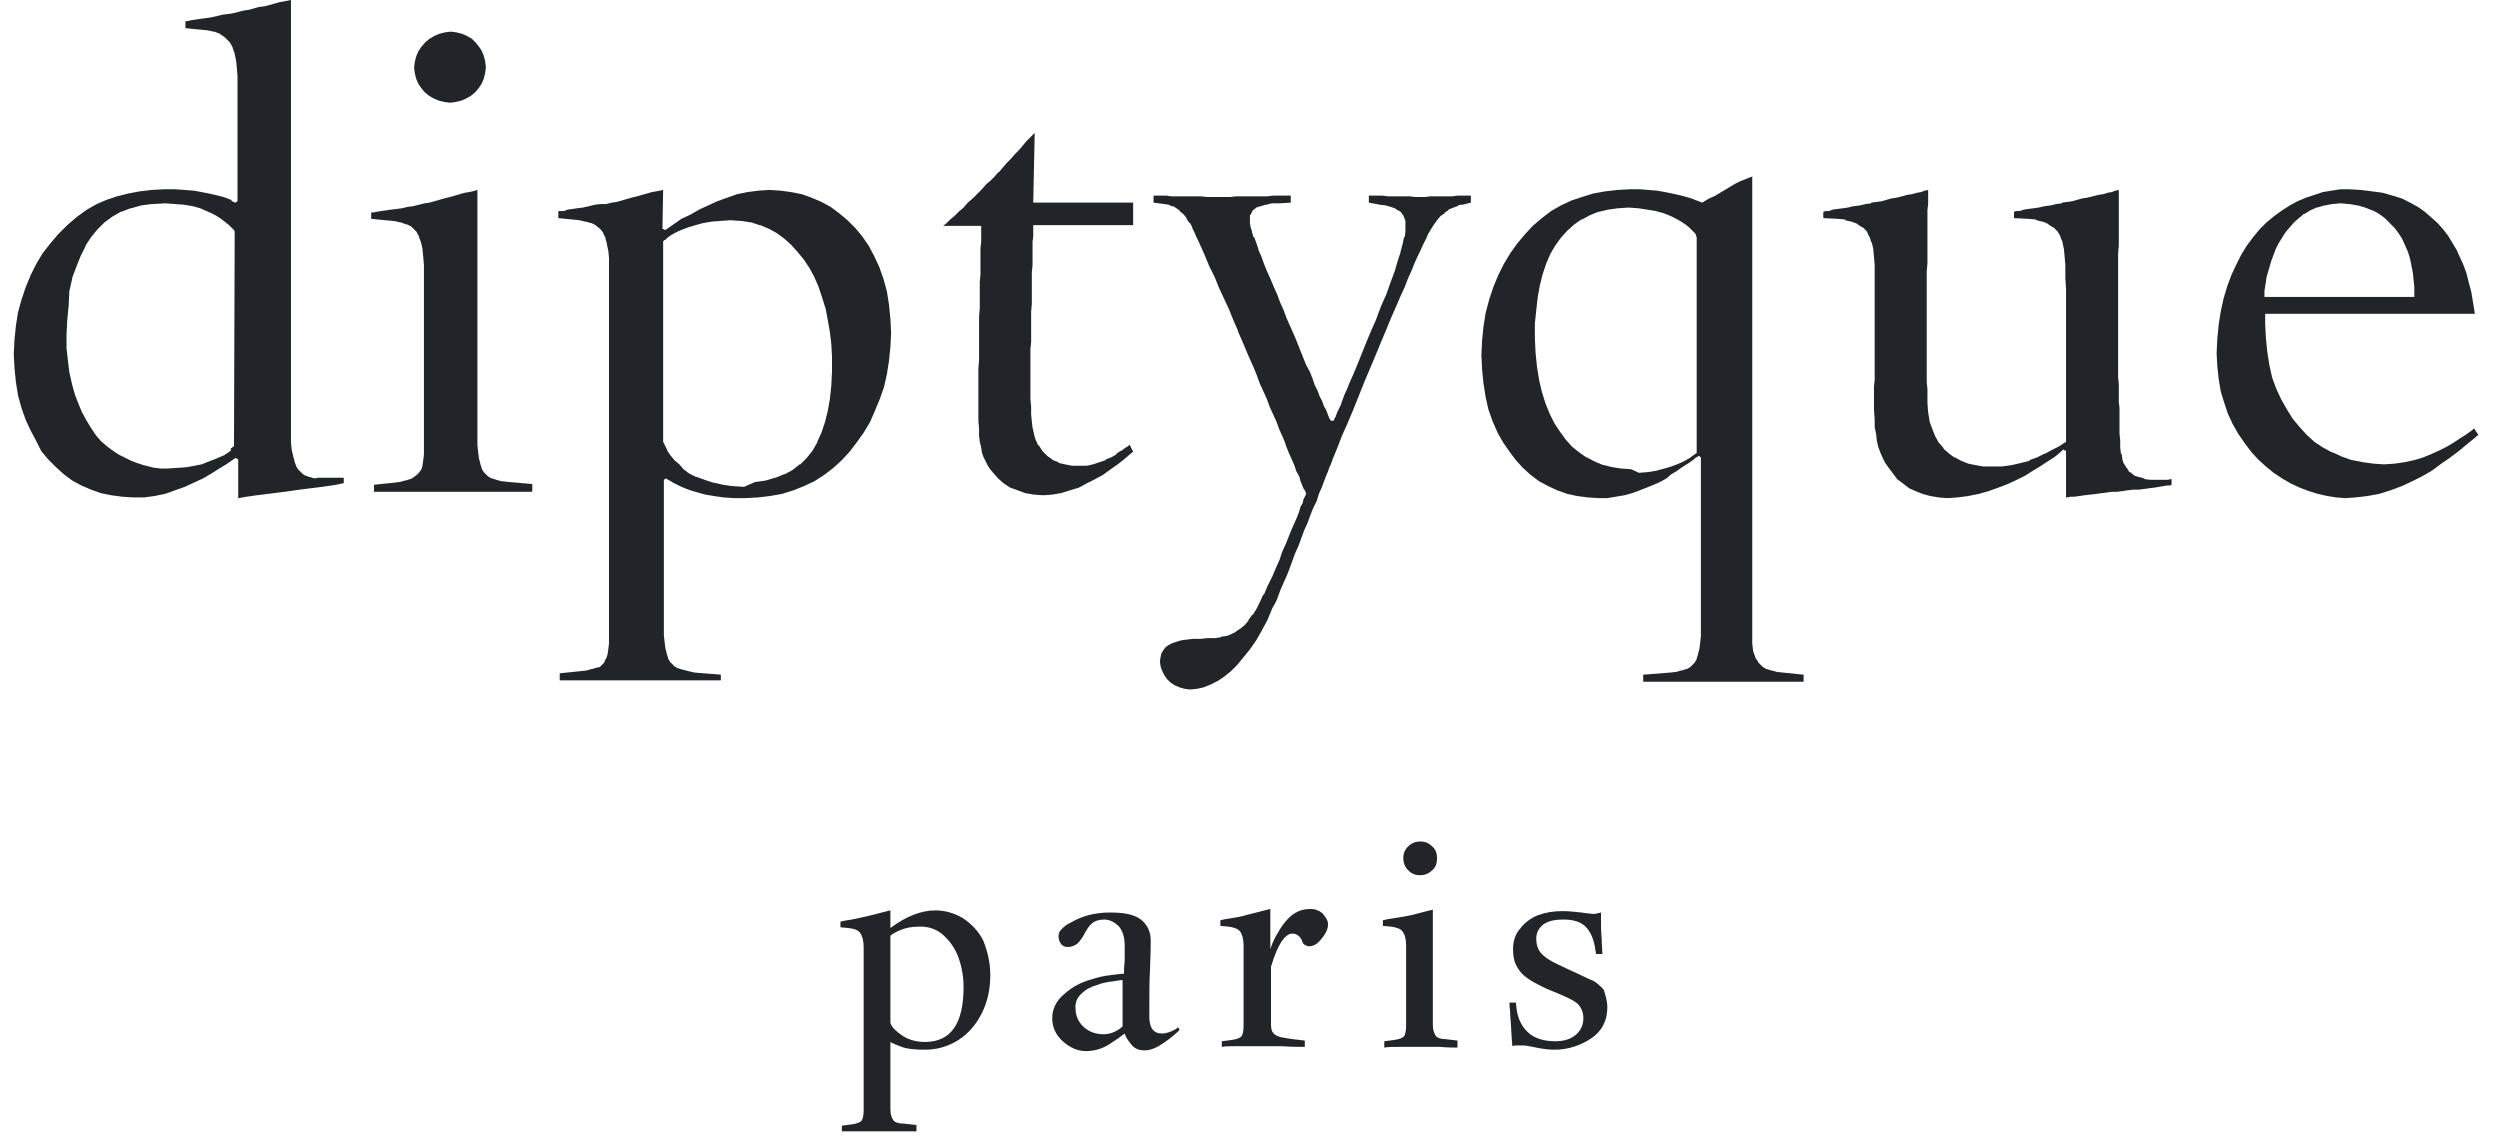 <svg xmlns="http://www.w3.org/2000/svg" fill="none" viewBox="0 0 101 46" height="46" width="101">
<path fill="#212529" d="M5.815 20.096L6.241 20.039L6.667 19.953L7.065 19.811L7.463 19.669L7.833 19.499L8.202 19.328L8.543 19.129L8.856 18.93L9.14 18.76L9.51 18.504L9.624 18.561V20.124H9.652L9.794 20.096L9.965 20.067L10.164 20.039L10.363 20.01L10.59 19.982L10.817 19.953L11.045 19.925L11.272 19.896L11.499 19.868L11.698 19.84L11.897 19.811L12.096 19.783L12.324 19.754L12.551 19.726L12.778 19.698L13.006 19.669L13.205 19.641L13.404 19.612L13.574 19.584L13.716 19.555L13.83 19.527H13.887V19.3H13.859H13.745H13.603H13.489H13.375H13.29H13.091H12.892H12.864L12.693 19.328L12.523 19.271H12.494L12.352 19.214H12.324L12.21 19.129L12.182 19.101L12.068 18.987L12.04 18.959L11.954 18.816V18.788L11.897 18.646V18.617L11.841 18.419L11.784 18.163L11.755 17.878V17.537V17.31V17.054V16.827V16.599V16.059V15.775V14.78V14.411V7.532V7.021V5.457V4.946V3.496V3.041V1.848V1.506V0.597V0.37V0L11.613 0.028L11.471 0.057L11.3 0.085L11.101 0.142L10.903 0.199L10.675 0.256L10.448 0.284L10.249 0.341L10.05 0.398L9.851 0.426L9.624 0.483L9.396 0.54L9.197 0.568L8.97 0.597L8.742 0.654L8.487 0.711L8.259 0.739L8.06 0.767L7.861 0.796L7.691 0.824L7.577 0.853H7.492V1.137L8.06 1.194L8.344 1.222H8.373L8.629 1.279H8.657L8.885 1.364L8.913 1.393L9.083 1.506L9.112 1.535L9.254 1.677L9.282 1.705L9.396 1.904V1.933L9.481 2.16V2.189L9.538 2.444L9.567 2.729L9.595 3.07V3.382V3.723V4.093V4.463V4.86V5.656V6.054V8.129L9.51 8.186L9.368 8.129L9.339 8.072L9.254 8.044L9.112 7.987L8.913 7.93L8.686 7.873L8.43 7.816L8.145 7.76L7.833 7.703L7.463 7.674L7.065 7.646H6.639L6.127 7.674L5.644 7.731L5.189 7.816L4.735 7.93L4.308 8.072L3.91 8.243L3.512 8.47L3.115 8.754L2.717 9.096L2.347 9.465L2.034 9.835L1.722 10.232L1.466 10.659L1.239 11.114L1.04 11.597L0.869 12.108L0.727 12.62L0.642 13.16L0.585 13.729L0.556 14.297L0.585 14.866L0.642 15.434L0.727 15.974L0.869 16.486L1.04 16.969L1.239 17.395L1.466 17.822L1.665 18.22L1.949 18.561L2.262 18.873L2.574 19.157L2.916 19.413L3.285 19.612L3.683 19.783L4.081 19.925L4.507 20.01L4.934 20.067L5.388 20.096H5.815ZM6.724 18.93H6.497L6.27 18.902H6.241L6.014 18.845L5.786 18.788L5.531 18.703L5.303 18.617L5.076 18.504L4.792 18.362L4.536 18.191L4.308 18.021L4.081 17.822L3.882 17.594L3.655 17.253L3.484 16.969L3.313 16.656L3.171 16.315L3.029 15.946L2.916 15.548L2.802 15.036L2.745 14.581L2.688 14.07V13.53L2.717 12.933L2.773 12.364L2.802 11.767L2.916 11.256V11.227L3.086 10.773L3.257 10.346L3.456 9.948V9.92L3.683 9.579L3.939 9.266L4.223 8.982L4.536 8.754L4.877 8.556H4.905L5.275 8.413H5.303L5.701 8.3L6.127 8.243H6.213L6.667 8.214L7.065 8.243L7.435 8.271L7.776 8.328L8.089 8.413L8.344 8.527L8.6 8.641L8.799 8.754L8.97 8.868L9.112 8.982L9.254 9.096L9.339 9.181L9.396 9.238L9.425 9.266L9.453 9.295L9.481 9.351V9.38L9.453 18.021L9.311 18.134L9.339 18.191L9.226 18.276L9.055 18.39L8.856 18.475L8.657 18.561L8.43 18.646L8.145 18.76L7.861 18.816L7.549 18.873L7.179 18.902L6.724 18.93ZM21.476 19.868H21.334H21.163H20.965H20.737H20.51H20.254H19.998H19.742H19.458H19.202H18.947H18.719H17.838H17.61H17.298H17.042H16.786H16.53H16.303H16.047H15.82H15.621H15.422H15.28H15.109V19.584L15.934 19.499L16.161 19.47L16.36 19.413H16.388L16.559 19.357H16.587L16.729 19.271L16.758 19.243L16.872 19.157L16.9 19.129L16.985 19.015L17.014 18.987L17.07 18.816V18.788L17.099 18.589L17.127 18.362V18.077V17.623V17.196V16.798V16.429V16.059V12.705V12.336V11.966V11.568V11.171V10.716L17.099 10.375L17.07 10.09V10.062L17.014 9.806L16.928 9.579V9.55L16.815 9.351L16.786 9.323L16.644 9.181L16.616 9.152L16.445 9.067H16.417L16.189 8.982H16.161L15.905 8.925H15.877L15.564 8.897L14.996 8.84V8.584H15.081L15.223 8.556L15.393 8.527L15.592 8.499L15.791 8.47L16.019 8.442L16.246 8.413L16.474 8.357L16.701 8.328L16.928 8.271L17.156 8.214L17.355 8.186L17.554 8.129L17.753 8.072L17.952 8.015L18.179 7.959L18.378 7.902L18.577 7.845L18.776 7.788L18.947 7.76L19.089 7.731L19.288 7.674V7.845V8.015V8.47V8.726V9.323V9.636V10.289V10.63V11.284V11.597V15.207V15.633V16.457V16.827V17.168V17.48V17.765V17.992L19.316 18.248L19.344 18.475V18.504L19.401 18.703V18.731L19.458 18.902V18.93L19.543 19.072L19.572 19.101L19.686 19.214L19.714 19.243L19.856 19.328H19.884L20.055 19.385L20.254 19.442H20.282L20.538 19.47L21.505 19.555V19.84L21.476 19.868ZM17.952 4.121L17.724 4.065L17.525 3.979L17.326 3.866L17.156 3.723L17.014 3.553L16.9 3.382L16.815 3.183L16.758 2.956L16.729 2.729L16.758 2.501L16.815 2.274L16.9 2.075L17.014 1.904L17.184 1.705L17.355 1.563L17.554 1.45L17.753 1.364L17.98 1.307L18.207 1.279L18.435 1.307L18.662 1.364L18.861 1.45L19.06 1.563L19.202 1.705L19.344 1.876L19.458 2.046L19.543 2.245L19.6 2.473L19.629 2.7V2.729L19.6 2.956L19.543 3.183L19.458 3.382L19.344 3.553L19.202 3.723L19.032 3.866L18.833 3.979L18.634 4.065L18.406 4.121L18.179 4.15L17.952 4.121ZM29.151 27.258L28.07 27.173L27.815 27.116L27.616 27.059H27.587L27.417 27.002H27.388L27.246 26.917L27.218 26.889L27.104 26.775L27.076 26.747L26.99 26.605V26.576L26.933 26.405V26.377L26.877 26.178V26.15L26.848 25.922L26.82 25.666V25.439V25.183V24.871V24.53V24.16V22.881V22.426V19.385L26.905 19.328L27.047 19.413L27.104 19.442L27.189 19.499L27.303 19.555L27.474 19.641L27.672 19.726L27.9 19.811L28.184 19.896L28.497 19.982L28.838 20.039L29.236 20.096L29.662 20.124H30.117L30.629 20.096L31.112 20.039L31.595 19.953L32.05 19.811L32.476 19.641L32.902 19.442L33.3 19.186L33.67 18.902L34.011 18.589L34.324 18.248L34.608 17.878L34.892 17.48L35.148 17.054L35.347 16.599L35.546 16.116L35.716 15.633L35.83 15.121L35.915 14.581L35.972 14.013L36.001 13.444L35.972 12.876L35.915 12.307L35.83 11.767L35.688 11.256L35.517 10.773L35.318 10.346L35.091 9.92L34.835 9.55L34.551 9.209L34.238 8.897L33.897 8.612L33.556 8.357L33.187 8.158L32.789 7.987L32.391 7.845L31.965 7.76L31.538 7.703L31.083 7.674L30.629 7.703L30.202 7.76L29.776 7.845L29.378 7.987L28.98 8.129L28.61 8.3L28.241 8.47L27.9 8.669L27.53 8.84L27.246 9.039L26.877 9.295L26.763 9.238L26.791 7.674L26.649 7.703L26.507 7.731L26.337 7.76L26.138 7.816L25.939 7.873L25.74 7.93L25.512 7.987L25.313 8.044L25.114 8.101L24.915 8.158L24.716 8.186L24.489 8.243H24.262L24.034 8.271L23.807 8.328L23.551 8.385L23.324 8.413L23.125 8.442L22.926 8.47L22.784 8.527H22.642H22.556V8.811L23.125 8.868L23.409 8.897L23.636 8.953H23.665L23.864 9.01H23.892L24.063 9.096L24.091 9.124L24.233 9.238L24.262 9.266L24.375 9.408V9.437L24.461 9.607V9.636L24.517 9.835V9.863L24.574 10.119L24.603 10.403V10.716V10.829V10.972V11.142V11.568V11.824V12.848V13.245V22.682V23.108V24.245V24.586V24.899V25.183V25.468V25.723V26.008L24.574 26.235L24.546 26.434L24.489 26.605L24.461 26.633L24.404 26.775L24.375 26.803L24.262 26.917L24.233 26.946L24.12 26.974H24.091L23.921 27.031H23.892L23.693 27.088L23.437 27.116L22.613 27.201V27.486H22.784H22.926H23.125H23.324H23.551H23.779H24.034H24.29H24.546H24.802H25.058H25.285H26.138H26.365H26.621H26.877H27.133H27.388H27.644H27.9H28.156H28.383H28.582H28.781H28.952H29.122V27.258M30.06 19.669L29.634 19.641H29.605L29.207 19.584L28.838 19.499H28.809L28.468 19.385L28.156 19.271H28.127L27.843 19.129L27.616 18.959L27.445 18.76L27.246 18.589L27.104 18.419L26.962 18.22V18.191L26.877 18.021L26.791 17.85V9.749L26.848 9.692H26.877L26.905 9.664L26.962 9.607L27.076 9.522L27.218 9.437L27.388 9.351L27.587 9.266L27.815 9.181L28.099 9.096L28.412 9.01L28.753 8.953L29.122 8.925L29.52 8.897L29.918 8.925H29.946L30.316 8.982H30.344L30.685 9.096H30.714L31.055 9.238L31.368 9.408L31.68 9.636L31.965 9.891L32.22 10.176L32.476 10.488L32.703 10.829L32.902 11.199L33.073 11.597L33.215 12.023L33.357 12.478L33.443 12.933L33.528 13.416L33.585 13.899L33.613 14.411V15.008L33.585 15.576L33.528 16.116L33.443 16.599L33.329 17.054L33.187 17.48L33.016 17.85V17.878L32.817 18.22L32.59 18.504L32.334 18.76H32.306L32.021 18.987L31.709 19.157H31.68L31.339 19.3H31.311L30.941 19.413L30.543 19.47H30.515L30.06 19.669Z"></path>
<path fill="#212529" d="M41.771 19.982L41.43 19.925L41.118 19.811L40.805 19.698L40.549 19.527L40.322 19.328L40.123 19.101L39.981 18.93L39.895 18.788L39.81 18.617L39.725 18.447L39.668 18.276L39.64 18.077L39.583 17.85L39.554 17.594V17.31L39.526 16.997V16.628V15.747V15.491V15.207V14.894L39.554 14.553V14.24V13.871V13.53V13.16V12.791L39.583 12.45V12.108V11.739V11.398L39.611 11.085V10.773V10.488V10.232V10.005L39.64 9.778V9.607V9.465V9.351V9.124H38.105L38.247 9.01L38.389 8.868L38.559 8.726L38.73 8.556L38.929 8.385L39.1 8.186L39.298 8.015L39.498 7.816L39.668 7.646L39.839 7.447L40.009 7.305L40.18 7.134L40.322 6.964H40.35L40.492 6.793L40.663 6.594L40.833 6.424L41.004 6.225L41.175 6.054L41.317 5.884L41.459 5.713L41.601 5.571L41.743 5.429L41.8 5.372V5.457L41.743 8.186H45.779V9.096H41.743V9.323V9.437V9.579L41.715 9.749V9.948V10.176V10.431V10.716L41.686 11V11.313V11.625V11.938V12.279L41.658 12.592V12.904V13.245V13.53V13.814L41.629 14.098V14.354V14.61V14.78V15.775V16.116L41.658 16.429V16.741L41.686 17.026L41.715 17.282L41.771 17.509V17.537L41.828 17.736L41.942 17.992H41.97L42.112 18.22L42.141 18.248L42.311 18.419L42.51 18.561L42.539 18.589L42.766 18.674V18.703L43.022 18.76L43.306 18.816H43.619H43.875H43.903L44.159 18.76L44.415 18.674L44.671 18.589V18.561L44.898 18.475L45.097 18.362V18.333L45.267 18.22H45.296L45.438 18.106L45.58 18.021L45.637 17.964L45.779 18.248L45.637 18.362L45.41 18.561L45.154 18.76L44.87 18.959L44.557 19.186L44.244 19.357L43.903 19.527L43.59 19.698L43.221 19.811L42.852 19.925L42.51 19.982L42.141 20.01L41.771 19.982Z"></path>
<path fill="#212529" d="M47.854 27.827L47.655 27.77L47.456 27.685L47.285 27.571L47.143 27.429L47.029 27.259L46.944 27.088L46.887 26.918L46.859 26.718L46.887 26.548L46.916 26.406L47.001 26.264L47.086 26.15L47.2 26.065L47.37 25.98L47.541 25.923L47.74 25.866L47.967 25.837L48.223 25.809H48.507L48.792 25.78H49.076L49.303 25.752L49.332 25.724L49.531 25.695H49.559L49.758 25.61L49.929 25.525L49.957 25.496L50.127 25.383L50.298 25.241L50.44 25.07V25.041L50.582 24.843H50.611L50.753 24.615L50.895 24.331L51.037 24.018H51.066L51.208 23.677L51.407 23.279L51.549 22.938L51.691 22.625L51.804 22.284L51.947 21.972L52.06 21.688L52.174 21.403L52.288 21.148L52.401 20.892L52.487 20.664L52.544 20.465L52.629 20.323L52.657 20.181L52.714 20.067L52.742 20.011L52.771 19.954L52.742 19.868L52.714 19.812L52.657 19.726L52.6 19.584L52.544 19.442L52.487 19.243L52.373 19.044L52.288 18.788L52.174 18.532L52.06 18.277L51.947 17.992V17.964L51.833 17.68L51.691 17.367L51.577 17.055L51.435 16.742L51.293 16.429L51.179 16.116L51.037 15.804L50.895 15.491L50.781 15.178L50.668 14.894L50.554 14.639L50.44 14.383L50.213 13.843L50.014 13.388V13.359L49.815 12.905L49.644 12.478L49.445 12.052L49.246 11.626L49.076 11.199L48.849 10.745L48.65 10.261L48.422 9.75L48.337 9.579L48.252 9.38L48.166 9.21V9.181L48.081 9.011H48.053L47.939 8.84V8.812L47.825 8.67L47.797 8.641L47.655 8.527V8.499L47.484 8.385L47.456 8.357L47.257 8.3L47.228 8.272L47.029 8.243L46.603 8.186V7.902H46.631H46.774H46.916H47.115L47.314 7.931H47.541H47.768H48.024H48.28H48.507L48.763 7.959H49.701L49.929 7.931H50.184H50.44H50.724H50.952H51.208L51.435 7.902H51.634H51.804H51.975H52.117H52.146V8.186L51.691 8.215H51.407H51.378L51.151 8.272H51.122L50.952 8.328H50.923L50.753 8.385L50.724 8.414L50.611 8.499L50.582 8.556L50.526 8.67L50.497 8.698V8.84V8.897V9.011L50.526 9.181L50.582 9.352V9.38L50.639 9.579H50.668L50.753 9.806L50.838 10.062V10.091L50.952 10.347L51.066 10.659L51.179 10.943L51.321 11.256L51.464 11.597L51.606 11.91L51.719 12.223L51.861 12.535L51.975 12.848L52.089 13.104L52.203 13.359L52.316 13.615L52.43 13.899L52.544 14.184L52.657 14.468L52.771 14.752L52.913 15.008L53.027 15.292L53.112 15.548L53.226 15.775L53.311 16.003L53.425 16.23L53.481 16.401L53.567 16.543L53.624 16.685L53.652 16.77L53.681 16.827V16.855L53.766 16.998H53.88L53.936 16.855H53.965V16.799L53.993 16.742L54.022 16.657L54.078 16.543L54.164 16.372L54.221 16.202L54.306 15.974L54.419 15.719L54.533 15.434L54.675 15.122L54.817 14.781L54.988 14.354L55.158 13.928L55.358 13.445L55.585 12.933L55.784 12.393L56.011 11.881L56.182 11.398L56.352 10.943L56.466 10.546L56.58 10.204V10.176L56.665 9.863L56.722 9.579H56.75L56.779 9.352V9.323V9.124V9.011V8.897H56.75V8.812L56.722 8.783L56.693 8.698L56.665 8.67L56.608 8.584L56.58 8.556L56.494 8.499H56.466L56.352 8.414L56.182 8.357L55.983 8.3L55.755 8.272L55.301 8.186V7.902H55.358H55.5H55.67H55.841L56.068 7.931H56.267H56.494H56.722H56.949L57.177 7.959H57.575L57.773 7.931H58.001H58.228H58.456H58.683L58.882 7.902H59.081H59.252H59.365H59.422V8.186L59.081 8.272H59.024H58.996L58.91 8.3L58.882 8.328L58.797 8.357L58.655 8.414L58.513 8.471V8.499L58.37 8.584V8.613L58.2 8.726L58.058 8.897L57.916 9.096L57.773 9.323L57.688 9.465L57.631 9.608L57.546 9.778L57.461 9.949L57.376 10.148L57.262 10.375L57.148 10.631L57.035 10.915L56.892 11.228L56.75 11.597L56.58 11.967L56.409 12.365L56.21 12.819L56.011 13.303L55.784 13.843L55.585 14.326L55.358 14.866L55.13 15.406L54.903 15.974L54.675 16.543L54.448 17.083L54.221 17.595L54.022 18.106L53.823 18.589V18.618L53.794 18.675L53.766 18.76L53.709 18.874L53.652 19.044L53.567 19.243L53.481 19.471L53.396 19.698L53.283 19.954L53.197 20.238L53.055 20.522L52.941 20.806L52.828 21.119L52.686 21.432L52.572 21.744L52.458 22.057L52.316 22.37L52.203 22.682L52.089 22.995L51.975 23.279L51.861 23.535L51.748 23.791L51.662 24.018L51.577 24.246L51.492 24.416L51.407 24.558L51.208 25.041L50.98 25.468L50.753 25.866L50.497 26.235L50.241 26.548L49.985 26.861L49.73 27.116L49.445 27.344L49.19 27.514L48.905 27.657L48.621 27.77L48.365 27.827L48.081 27.855L47.854 27.827Z"></path>
<path fill="#212529" d="M72.724 27.543H72.582H72.411H72.212H71.985H71.757H71.502H71.246H70.99H70.734H70.45H70.222H69.37H69.142H68.887H68.631H68.375H68.119H67.863H67.608H67.352H67.124H66.925H66.726H66.556H66.385V27.258L67.465 27.173L67.721 27.145L67.92 27.088H67.949L68.119 27.031H68.148L68.29 26.946L68.318 26.917L68.432 26.804L68.46 26.775L68.546 26.633V26.605L68.602 26.434V26.406L68.659 26.207V26.178L68.688 25.951L68.716 25.695V18.476L68.631 18.419L68.489 18.504L68.46 18.532L68.432 18.561L68.347 18.618L68.233 18.703L68.091 18.788L67.92 18.902L67.721 19.044L67.522 19.158L67.323 19.328L67.067 19.47L66.812 19.584L66.527 19.698L66.243 19.811L65.931 19.925L65.618 20.01L65.277 20.067L64.936 20.124H64.595L64.14 20.096L63.714 20.039L63.316 19.954L62.918 19.811L62.548 19.641L62.179 19.442L61.838 19.186L61.525 18.902L61.241 18.589L60.985 18.248L60.729 17.879L60.502 17.481L60.303 17.026L60.132 16.543L60.018 16.031L59.933 15.491L59.876 14.923L59.848 14.354L59.876 13.757L59.933 13.189L60.018 12.649L60.161 12.109L60.331 11.597L60.53 11.114L60.758 10.659L61.013 10.233L61.297 9.835L61.61 9.465L61.923 9.124L62.292 8.812L62.662 8.527L63.06 8.3L63.486 8.101L63.913 7.959L64.367 7.817L64.85 7.731L65.334 7.675L65.845 7.646H66.243L66.613 7.675L66.954 7.703L67.266 7.76L67.551 7.817L67.806 7.874L68.034 7.93L68.233 7.987L68.403 8.044L68.546 8.101L68.631 8.129L68.688 8.158L68.773 8.186L68.858 8.129L68.915 8.101L69 8.044L69.114 7.987L69.256 7.93L69.398 7.845L69.54 7.76L69.683 7.675L69.825 7.589L69.967 7.504L70.109 7.419L70.279 7.333L70.421 7.277L70.564 7.22L70.706 7.163L70.791 7.135V7.447V7.646V8.84V9.209V10.005V10.432V11.796V12.279V14.269V14.78V21.858V22.483V23.62V24.132V24.587V25.013V25.383V25.724V26.008L70.819 26.235V26.264L70.876 26.463V26.434L70.933 26.605L70.962 26.633L71.047 26.775L71.075 26.804L71.189 26.917L71.217 26.946L71.359 27.031H71.388L71.558 27.088H71.587L71.786 27.145L72.042 27.173L72.866 27.258V27.543H72.724ZM65.902 18.959L65.533 18.93H65.504L65.135 18.873L64.794 18.788H64.765L64.424 18.646L64.111 18.476H64.083L63.799 18.277L63.514 18.049L63.259 17.765L63.031 17.452L62.804 17.111L62.605 16.713L62.434 16.287L62.292 15.832L62.179 15.349L62.093 14.809L62.036 14.24L62.008 13.643V13.075L62.065 12.535L62.122 12.023L62.207 11.54L62.321 11.085L62.463 10.659L62.633 10.261L62.832 9.92L63.06 9.607L63.316 9.323L63.6 9.067L63.884 8.868H63.913L64.225 8.698L64.566 8.556H64.595L64.964 8.47L65.362 8.414H65.391L65.788 8.385L66.186 8.414L66.556 8.47L66.897 8.527L67.21 8.613L67.494 8.726L67.721 8.84L67.92 8.954L68.091 9.067L68.233 9.181L68.347 9.295L68.432 9.38L68.489 9.437L68.517 9.494V9.522L68.546 9.579V18.305L68.489 18.333L68.46 18.362L68.375 18.419L68.261 18.504L68.119 18.589L67.949 18.674L67.75 18.76L67.522 18.845L67.238 18.93L66.925 19.016L66.584 19.072L66.215 19.101L65.902 18.959Z" clip-rule="evenodd" fill-rule="evenodd"></path>
<path fill="#212529" d="M79.091 20.096L79.517 20.039L79.944 19.953L80.342 19.84L80.74 19.698L81.109 19.556L81.479 19.385L81.82 19.215L82.132 19.016L82.417 18.845L82.672 18.674L82.9 18.532L83.099 18.39L83.355 18.163L83.468 18.22V20.096H83.525L83.639 20.067H83.667H83.809L84.008 20.039L84.207 20.01L84.435 19.982H84.463L84.691 19.953L84.889 19.925L85.117 19.897L85.316 19.868H85.344H85.543L85.742 19.84L85.941 19.811L86.168 19.783H86.396L86.623 19.755L86.822 19.726L87.05 19.698L87.22 19.669L87.391 19.641L87.561 19.613H87.675L87.732 19.584V19.357H87.703L87.561 19.385H87.448H87.305H87.163H86.879L86.652 19.357L86.623 19.328L86.424 19.271H86.396L86.225 19.215L86.197 19.186L86.055 19.072H86.026L85.941 18.93L85.913 18.902L85.827 18.76L85.799 18.731L85.742 18.561V18.532L85.714 18.333H85.685L85.657 18.078V17.822V17.793L85.628 17.509V17.14V16.799V16.486L85.6 16.23V15.974V15.718V15.491L85.572 15.264V15.008V14.78V14.525V14.24V12.563V12.251V11.256V10.915V10.233L85.6 9.92V8.982V8.698V7.987V7.845V7.675L85.458 7.703L85.316 7.76L85.145 7.788L84.975 7.845H84.946L84.776 7.874L84.548 7.93L84.321 7.987L84.122 8.016L83.923 8.072L83.724 8.129L83.525 8.158L83.298 8.186V8.215L83.07 8.243L82.843 8.3L82.615 8.328L82.36 8.385L82.161 8.414L81.933 8.442L81.763 8.47L81.592 8.527H81.45L81.365 8.556V8.812L81.933 8.84L82.246 8.868L82.275 8.897L82.502 8.954H82.53L82.729 9.039L82.758 9.067L82.928 9.181H82.957L83.099 9.323L83.127 9.352L83.241 9.551V9.579L83.326 9.778V9.806L83.383 10.062L83.411 10.375L83.44 10.716V11.199V11.227L83.468 11.682V12.109V12.535V12.961V17.85L83.156 18.049L82.871 18.191L82.615 18.333H82.587L82.303 18.476L81.99 18.589V18.618L81.649 18.703L81.28 18.788L80.882 18.845H80.455H80.114L79.802 18.788L79.517 18.731L79.233 18.618L78.977 18.476H78.949L78.75 18.333L78.722 18.305L78.522 18.134V18.106L78.352 17.907L78.324 17.879L78.181 17.623L78.068 17.339L77.954 17.026V16.997L77.897 16.656L77.869 16.287V15.974V15.718L77.84 15.434V15.15V14.866V14.582V12.222V11.91V11.284V10.972L77.869 10.631V10.29V9.977V9.664V9.323V9.039V8.755V8.47L77.897 8.243V8.044V7.675L77.755 7.703L77.613 7.76L77.442 7.788L77.243 7.845L77.044 7.874L76.846 7.93L76.618 7.987L76.419 8.016L76.22 8.072L76.021 8.129L75.822 8.158L75.595 8.186V8.215L75.368 8.243L75.14 8.3L74.913 8.328H74.884L74.657 8.385L74.458 8.414L74.231 8.442L74.032 8.47L73.889 8.527H73.747L73.662 8.556V8.812L74.231 8.84L74.543 8.868V8.897L74.799 8.954L75.026 9.039L75.055 9.067L75.225 9.181H75.254L75.396 9.323L75.424 9.352L75.51 9.551L75.538 9.579L75.595 9.778L75.623 9.806L75.68 10.062L75.709 10.375L75.737 10.716V11.057V11.341V12.478V12.677V12.933V13.189V14.269V14.667V15.008V15.349L75.709 15.605V15.832V16.003V16.173V16.571L75.737 16.941V17.253L75.794 17.538L75.822 17.793L75.879 18.049L75.964 18.277L76.05 18.476L76.163 18.703L76.305 18.902L76.476 19.129L76.647 19.357L76.874 19.527L77.13 19.726L77.386 19.84L77.67 19.953L77.983 20.039L78.324 20.096L78.665 20.124L79.091 20.096Z"></path>
<path fill="#212529" d="M95.151 20.096L95.634 20.039L96.117 19.953L96.572 19.811L97.027 19.641L97.453 19.442L97.851 19.243L98.249 19.015L98.59 18.76L98.96 18.504L99.301 18.248L99.613 17.992L99.926 17.736L100.125 17.566L99.954 17.31L99.812 17.424L99.613 17.566L99.386 17.708L99.13 17.878L98.846 18.049L98.561 18.191L98.249 18.333L97.908 18.475L97.538 18.589L97.14 18.674L96.742 18.731L96.316 18.76L95.89 18.731L95.463 18.674L95.037 18.589H95.009L94.611 18.447L94.241 18.276H94.213L93.843 18.078L93.502 17.85L93.189 17.566L92.905 17.253L92.621 16.912L92.394 16.543L92.166 16.145L91.967 15.718L91.797 15.264L91.683 14.752L91.598 14.212L91.541 13.643L91.513 13.046V12.677H91.854H91.996H92.166H92.365H92.82H93.076H93.332H93.587H95.378H95.748H96.117H96.487H96.856H97.226H97.595H97.936H98.277H98.59H98.874H99.13H99.386H99.585H99.784H99.926H99.983L99.954 12.478L99.897 12.137L99.841 11.796L99.727 11.37L99.642 11.028L99.528 10.716L99.386 10.403L99.244 10.09L99.073 9.806L98.903 9.522L98.704 9.266L98.476 9.01L98.221 8.783L97.965 8.556L97.68 8.357L97.368 8.186L97.027 8.015L96.657 7.902L96.259 7.788L95.833 7.731L95.378 7.674L94.895 7.646H94.554L94.184 7.703L93.843 7.76L93.502 7.873L93.161 7.987L92.82 8.129L92.507 8.3L92.195 8.499L91.882 8.726L91.569 8.982L91.285 9.266L91.029 9.579L90.773 9.92L90.546 10.289L90.347 10.687L90.148 11.114L89.978 11.569L89.835 12.052L89.722 12.563L89.636 13.103L89.58 13.672L89.551 14.269L89.58 14.809L89.636 15.32L89.722 15.832L89.864 16.287L90.006 16.713L90.205 17.14L90.432 17.537L90.688 17.907L90.944 18.248L91.228 18.561L91.541 18.845L91.854 19.101L92.195 19.328L92.536 19.527L92.905 19.698L93.275 19.84L93.644 19.953L94.014 20.039L94.383 20.096L94.753 20.124L95.151 20.096ZM91.484 12.023V11.739L91.513 11.569L91.541 11.398L91.569 11.199L91.626 11L91.683 10.801L91.768 10.517L91.854 10.289L91.939 10.062L92.052 9.835L92.195 9.607L92.337 9.38L92.507 9.181L92.678 8.982L92.877 8.811L93.076 8.641H93.104L93.332 8.499L93.587 8.385H93.616L93.9 8.3H93.928L94.213 8.243H94.241L94.554 8.214L94.895 8.243H94.923L95.236 8.3H95.264L95.549 8.385L95.833 8.499H95.861L96.117 8.641L96.344 8.811L96.543 9.01L96.742 9.209L96.913 9.437L97.055 9.664L97.169 9.92L97.282 10.176L97.368 10.46L97.425 10.744L97.481 11.028L97.51 11.313L97.538 11.597V11.995H91.484"></path>
<path fill="#212529" d="M40.008 39.395C40.008 39.964 39.895 40.475 39.667 40.93C39.44 41.385 39.127 41.754 38.729 42.01C38.331 42.266 37.877 42.408 37.365 42.408C36.967 42.408 36.654 42.38 36.427 42.294C36.2 42.209 36.057 42.152 35.972 42.095C35.972 43.63 35.972 44.54 35.972 44.824C35.972 45.023 36.029 45.165 36.086 45.25C36.143 45.336 36.285 45.392 36.484 45.392L37.024 45.449V45.705C36.853 45.705 36.597 45.705 36.256 45.705C35.915 45.705 35.66 45.705 35.461 45.705C35.262 45.705 35.006 45.705 34.693 45.705C34.38 45.705 34.153 45.705 34.011 45.705V45.478L34.437 45.421C34.636 45.392 34.75 45.336 34.807 45.279C34.864 45.194 34.892 45.051 34.892 44.852C34.892 44.426 34.892 43.289 34.892 41.47C34.892 39.48 34.892 38.4 34.892 38.258C34.892 38.002 34.835 37.803 34.75 37.69C34.665 37.576 34.523 37.519 34.267 37.491L33.954 37.462V37.235C34.068 37.206 34.21 37.178 34.409 37.15C34.579 37.121 34.807 37.064 35.063 37.008C35.176 36.979 35.318 36.951 35.517 36.894C35.716 36.837 35.858 36.809 35.972 36.78V37.491C36.626 37.008 37.223 36.78 37.791 36.78C38.189 36.78 38.559 36.894 38.9 37.093C39.241 37.32 39.525 37.604 39.724 38.002C39.895 38.429 40.008 38.883 40.008 39.395ZM38.928 39.878C38.928 39.423 38.843 38.997 38.701 38.628C38.559 38.258 38.331 37.974 38.075 37.746C37.791 37.519 37.507 37.434 37.166 37.434C36.825 37.434 36.569 37.491 36.37 37.576C36.171 37.661 36.029 37.746 35.972 37.803V41.328C36.029 41.498 36.2 41.669 36.455 41.84C36.711 42.01 37.024 42.095 37.365 42.095C38.417 42.095 38.928 41.356 38.928 39.878ZM47.654 41.612C47.512 41.754 47.313 41.925 47.029 42.124C46.745 42.323 46.489 42.436 46.233 42.436C46.006 42.436 45.807 42.351 45.693 42.181C45.551 42.01 45.466 41.868 45.437 41.754C45.295 41.868 45.096 42.01 44.783 42.209C44.499 42.38 44.187 42.465 43.874 42.465C43.533 42.465 43.22 42.323 42.936 42.067C42.652 41.811 42.51 41.498 42.51 41.129C42.51 40.759 42.68 40.418 42.993 40.163C43.306 39.878 43.675 39.679 44.101 39.566C44.357 39.48 44.613 39.423 44.869 39.395C45.125 39.367 45.295 39.338 45.409 39.338C45.409 39.225 45.409 39.054 45.437 38.827C45.437 38.599 45.437 38.4 45.437 38.201C45.437 37.86 45.352 37.604 45.21 37.434C45.039 37.263 44.84 37.15 44.613 37.15C44.386 37.15 44.243 37.206 44.13 37.292C44.016 37.377 43.931 37.519 43.846 37.661C43.732 37.889 43.618 38.031 43.533 38.116C43.419 38.201 43.306 38.258 43.135 38.258C42.993 38.258 42.907 38.201 42.851 38.116C42.794 38.031 42.765 37.917 42.765 37.832C42.765 37.718 42.794 37.633 42.879 37.548C42.964 37.462 43.078 37.349 43.277 37.263C43.703 37.008 44.243 36.865 44.84 36.865C45.437 36.865 45.835 36.951 46.091 37.15C46.347 37.349 46.489 37.633 46.489 38.002C46.489 38.201 46.489 38.542 46.461 39.111C46.432 39.651 46.432 40.305 46.432 41.072C46.432 41.527 46.603 41.754 46.944 41.754C47.057 41.754 47.171 41.726 47.313 41.669C47.455 41.612 47.541 41.555 47.597 41.498L47.654 41.612ZM45.352 39.594C45.267 39.594 45.125 39.623 44.926 39.651C44.727 39.679 44.528 39.708 44.329 39.793C44.101 39.85 43.874 39.964 43.703 40.134C43.533 40.276 43.448 40.475 43.448 40.674C43.448 40.93 43.504 41.129 43.618 41.3C43.732 41.47 43.874 41.584 44.044 41.669C44.215 41.754 44.414 41.783 44.584 41.783C44.869 41.783 45.125 41.669 45.352 41.47V39.594ZM53.652 37.349C53.652 37.519 53.566 37.718 53.396 37.917C53.225 38.145 53.055 38.23 52.884 38.23C52.827 38.23 52.77 38.201 52.714 38.173C52.657 38.145 52.628 38.088 52.6 38.002C52.572 37.917 52.515 37.86 52.486 37.832C52.401 37.746 52.316 37.718 52.202 37.718C52.06 37.718 51.918 37.832 51.776 38.031C51.634 38.258 51.492 38.571 51.349 39.054C51.349 39.338 51.349 39.594 51.349 39.85C51.349 40.106 51.349 40.39 51.349 40.731C51.349 41.072 51.349 41.3 51.349 41.385C51.349 41.555 51.378 41.669 51.435 41.726C51.492 41.811 51.577 41.84 51.719 41.896C51.861 41.925 52.032 41.953 52.23 41.982L52.714 42.038V42.294C52.486 42.294 52.145 42.294 51.747 42.266C51.349 42.266 51.037 42.266 50.809 42.266C50.61 42.266 50.355 42.266 50.042 42.266C49.729 42.266 49.502 42.266 49.36 42.294V42.067L49.786 42.01C49.985 41.982 50.099 41.925 50.156 41.868C50.212 41.783 50.241 41.641 50.241 41.442C50.241 41.015 50.241 40.475 50.241 39.822C50.241 39.139 50.241 38.628 50.241 38.201C50.241 37.946 50.184 37.746 50.099 37.633C50.013 37.519 49.843 37.462 49.615 37.434L49.303 37.406V37.178C49.416 37.15 49.559 37.121 49.758 37.093C49.928 37.064 50.156 37.036 50.411 36.951C50.525 36.922 50.667 36.894 50.866 36.837C51.065 36.78 51.207 36.752 51.321 36.723C51.321 36.723 51.321 37.263 51.321 38.343C51.378 38.173 51.463 37.946 51.605 37.718C51.747 37.462 51.889 37.263 52.06 37.093C52.316 36.837 52.6 36.723 52.941 36.723C53.14 36.723 53.282 36.78 53.424 36.894C53.595 37.093 53.652 37.206 53.652 37.349ZM58.91 42.323C58.739 42.323 58.484 42.323 58.171 42.294C57.858 42.294 57.574 42.294 57.375 42.294C57.176 42.294 56.92 42.294 56.608 42.294C56.295 42.294 56.068 42.294 55.925 42.323V42.067L56.352 42.01C56.551 41.982 56.664 41.925 56.721 41.868C56.778 41.783 56.807 41.641 56.807 41.442C56.807 41.015 56.807 40.475 56.807 39.822C56.807 39.139 56.807 38.628 56.807 38.201C56.807 37.917 56.75 37.746 56.664 37.633C56.579 37.519 56.409 37.462 56.181 37.434L55.869 37.406V37.178C55.982 37.15 56.124 37.121 56.324 37.093C56.494 37.064 56.721 37.036 56.977 36.979C57.091 36.951 57.233 36.922 57.432 36.865C57.631 36.809 57.773 36.78 57.887 36.752C57.887 36.752 57.887 37.519 57.887 39.083C57.887 39.367 57.887 39.623 57.887 39.878C57.887 40.134 57.887 40.418 57.887 40.759C57.887 41.1 57.887 41.3 57.887 41.413C57.887 41.612 57.944 41.754 58.001 41.84C58.057 41.925 58.199 41.982 58.398 41.982L58.882 42.038V42.323H58.91ZM58.057 34.677C58.057 34.876 58.001 35.046 57.858 35.16C57.716 35.302 57.546 35.359 57.375 35.359C57.176 35.359 57.034 35.302 56.892 35.16C56.75 35.018 56.693 34.847 56.693 34.677C56.693 34.478 56.75 34.336 56.892 34.194C57.034 34.051 57.205 33.995 57.375 33.995C57.574 33.995 57.716 34.051 57.858 34.194C58.001 34.307 58.057 34.478 58.057 34.677ZM64.936 40.703C64.936 41.243 64.708 41.669 64.282 41.953C63.856 42.237 63.344 42.408 62.804 42.408C62.577 42.408 62.349 42.38 62.065 42.323C61.781 42.266 61.639 42.237 61.553 42.237C61.383 42.237 61.269 42.237 61.212 42.237C61.156 42.237 61.127 42.266 61.099 42.266C61.099 42.266 61.07 41.982 61.042 41.413C61.042 41.3 61.013 41.157 61.013 40.987C61.013 40.816 60.985 40.703 60.985 40.646C60.985 40.589 60.985 40.532 60.985 40.504H61.241L61.269 40.759C61.326 41.186 61.497 41.498 61.752 41.726C62.008 41.953 62.378 42.067 62.833 42.067C63.173 42.067 63.458 41.982 63.657 41.811C63.856 41.641 63.969 41.413 63.969 41.129C63.969 40.902 63.884 40.703 63.742 40.56C63.6 40.418 63.23 40.248 62.662 40.02C62.434 39.935 62.236 39.822 62.065 39.736C61.895 39.651 61.724 39.537 61.582 39.423C61.44 39.31 61.326 39.139 61.241 38.969C61.156 38.798 61.127 38.571 61.127 38.343C61.127 38.031 61.212 37.746 61.411 37.519C61.582 37.292 61.838 37.093 62.122 36.979C62.434 36.865 62.747 36.809 63.117 36.809C63.373 36.809 63.628 36.837 63.884 36.865C64.14 36.894 64.282 36.922 64.339 36.922C64.396 36.922 64.481 36.922 64.538 36.894C64.595 36.894 64.652 36.865 64.68 36.865V37.15C64.68 37.377 64.68 37.661 64.708 37.917C64.708 38.201 64.737 38.4 64.737 38.542H64.481L64.453 38.372C64.396 37.946 64.254 37.633 64.055 37.434C63.856 37.235 63.543 37.15 63.173 37.15C62.804 37.15 62.548 37.206 62.349 37.349C62.179 37.491 62.065 37.661 62.065 37.917C62.065 38.088 62.093 38.258 62.179 38.4C62.264 38.542 62.406 38.656 62.577 38.77C62.747 38.883 63.031 38.997 63.373 39.168C63.884 39.395 64.197 39.566 64.367 39.623C64.51 39.708 64.652 39.822 64.794 39.992C64.85 40.191 64.936 40.418 64.936 40.703Z"></path>
</svg>
